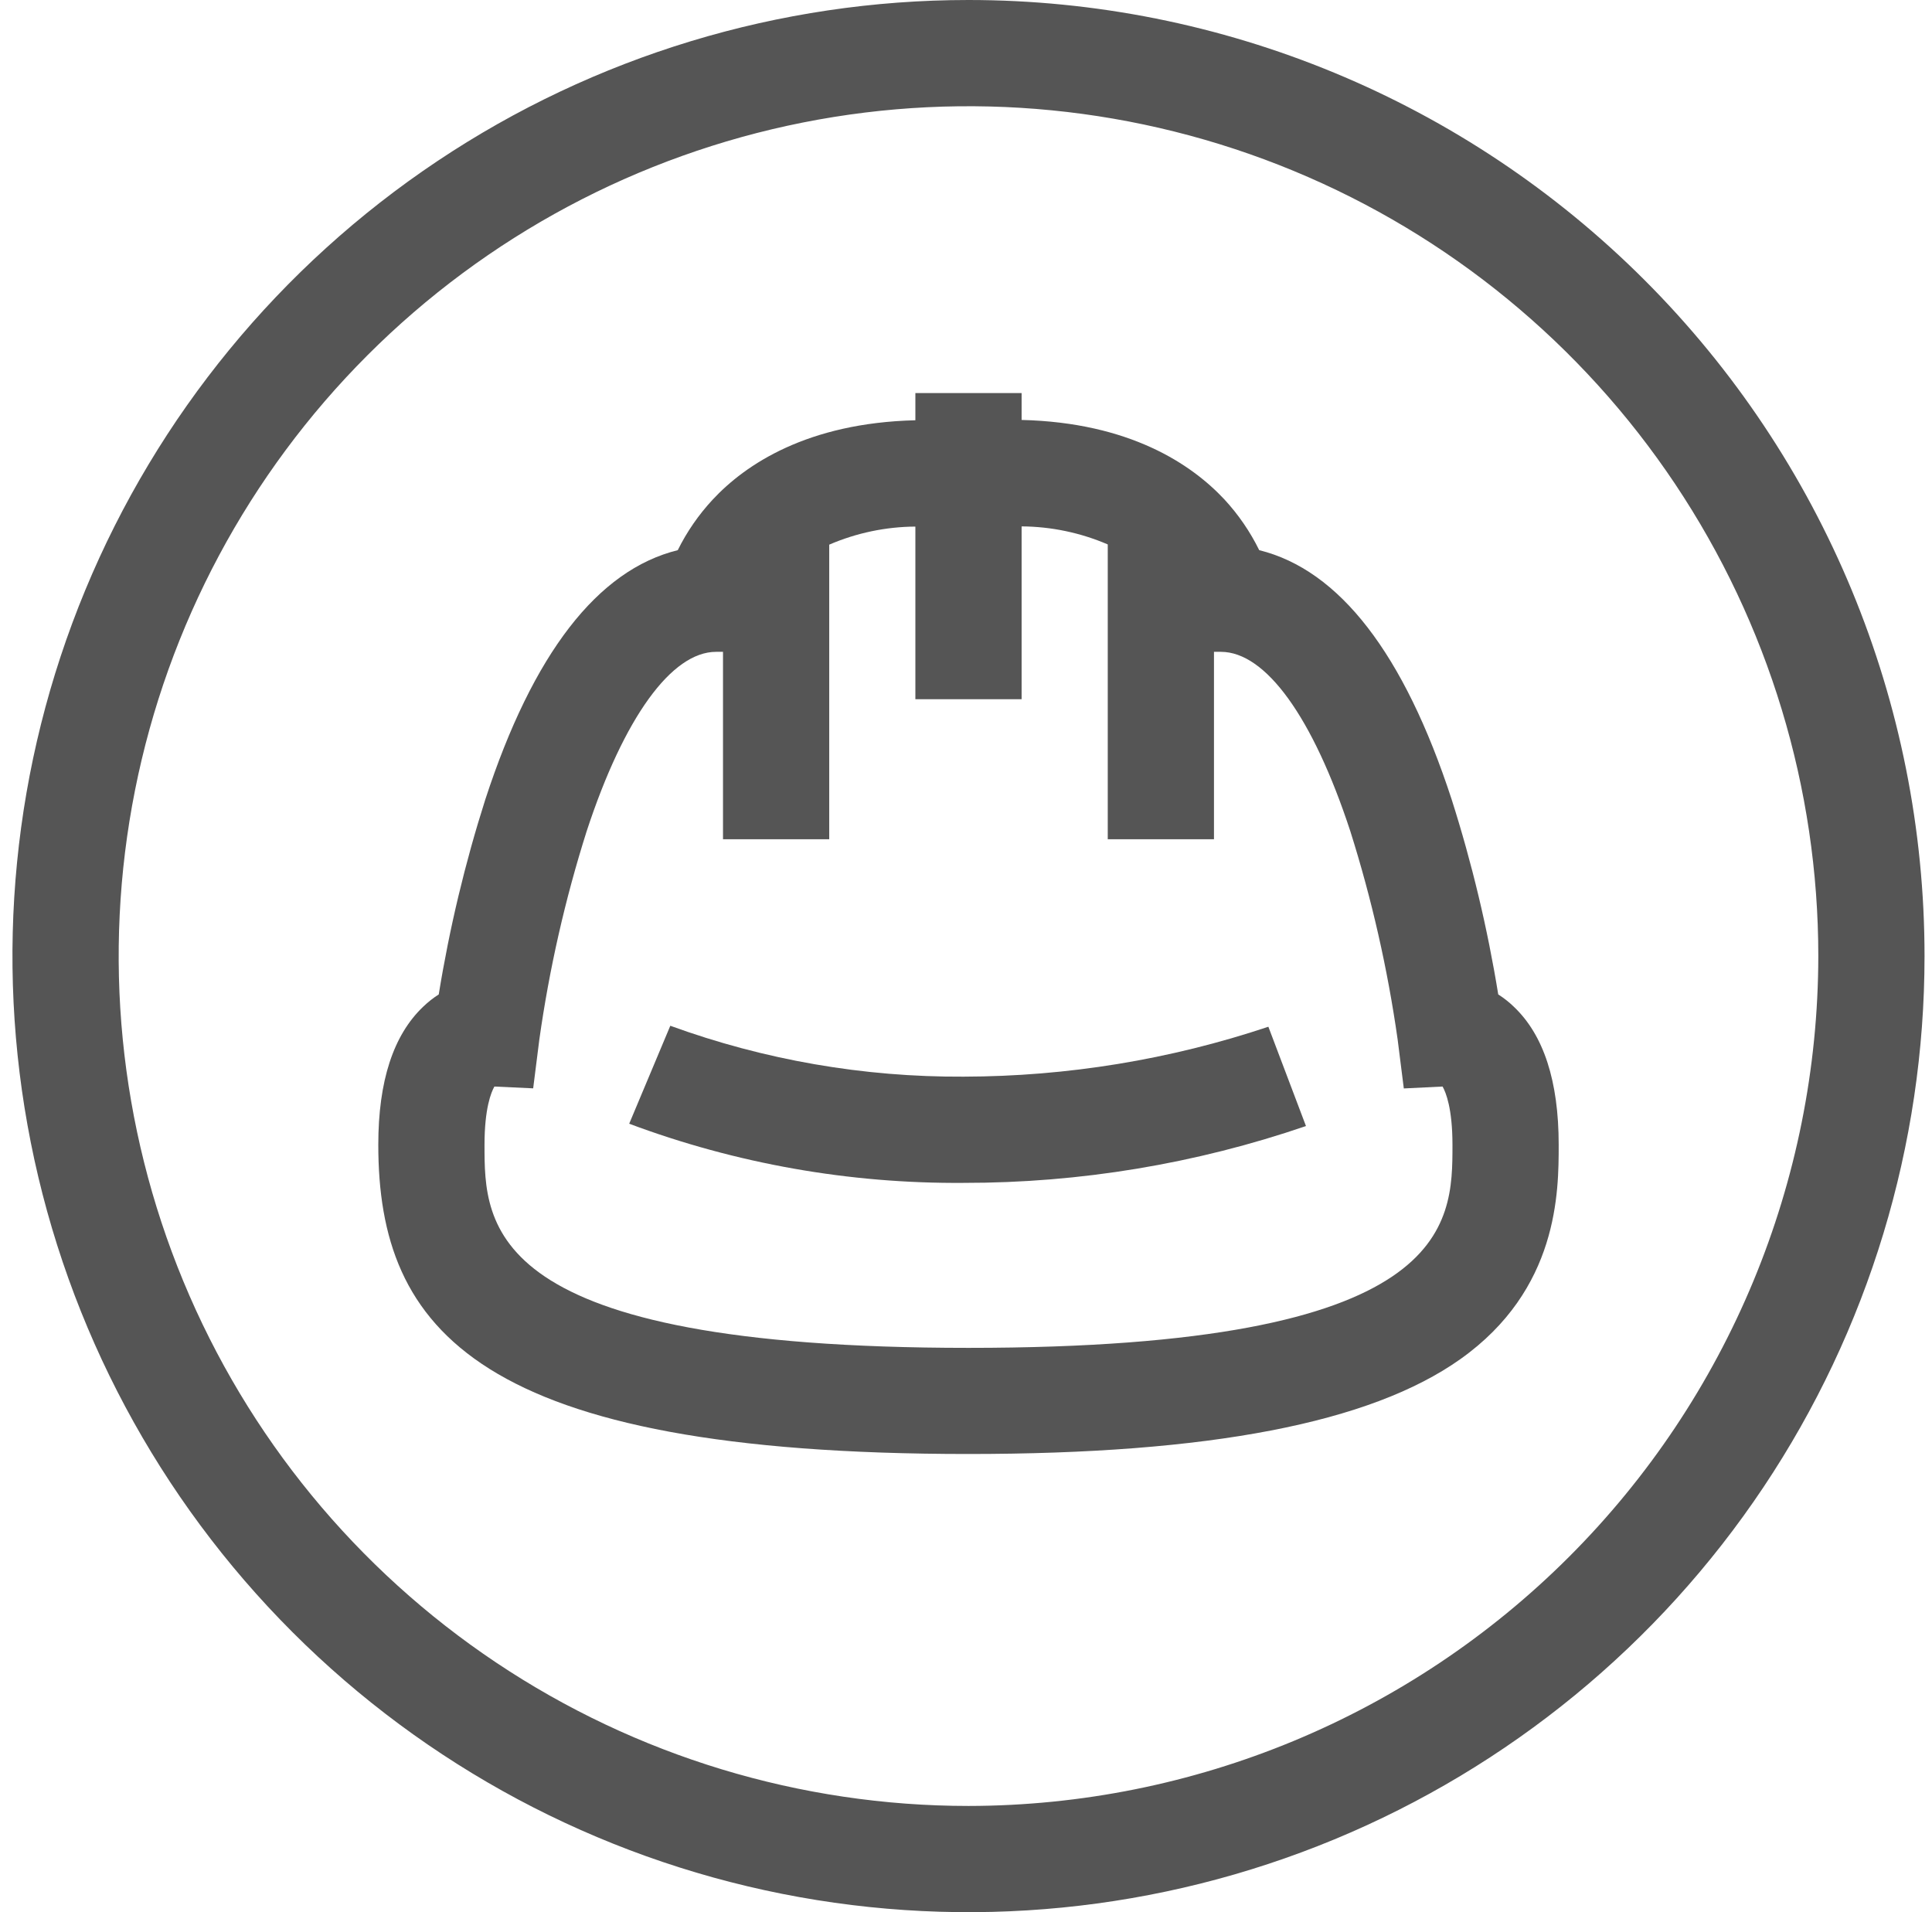 <svg width="97" height="96" viewBox="0 0 97 96" fill="none" xmlns="http://www.w3.org/2000/svg">
<g clip-path="url(#clip0_222_232)">
<path d="M48.625 0C39.132 0 29.851 2.815 21.958 8.089C14.064 13.364 7.912 20.86 4.279 29.631C0.646 38.402 -0.305 48.053 1.547 57.364C3.399 66.675 7.971 75.228 14.684 81.941C21.397 88.654 29.95 93.226 39.261 95.078C48.572 96.93 58.223 95.979 66.994 92.346C75.765 88.713 83.261 82.561 88.536 74.667C93.81 66.774 96.625 57.493 96.625 48C96.625 35.27 91.568 23.061 82.566 14.059C73.564 5.057 61.355 0 48.625 0V0ZM48.625 90.667C40.186 90.667 31.937 88.164 24.921 83.476C17.904 78.788 12.435 72.124 9.206 64.328C5.977 56.532 5.132 47.953 6.778 39.676C8.424 31.4 12.488 23.797 18.455 17.83C24.422 11.863 32.025 7.799 40.301 6.153C48.578 4.507 57.157 5.352 64.953 8.581C72.749 11.81 79.413 17.279 84.101 24.296C88.789 31.312 91.292 39.561 91.292 48C91.279 59.312 86.78 70.157 78.781 78.156C70.782 86.155 59.937 90.654 48.625 90.667V90.667Z" fill="#555555"/>
<path d="M75.222 49.925C74.684 46.606 73.902 43.331 72.881 40.128C70.492 32.811 67.244 28.613 63.222 27.621C62.764 26.689 62.173 25.829 61.468 25.067C59.814 23.301 56.716 21.216 51.292 21.083V19.733H45.958V21.099C40.534 21.232 37.425 23.317 35.782 25.083C35.078 25.84 34.487 26.695 34.028 27.621C30.006 28.613 26.758 32.811 24.369 40.128C23.348 43.331 22.566 46.606 22.028 49.925C21.748 50.103 21.488 50.309 21.249 50.539C19.75 51.963 18.993 54.272 18.993 57.472C18.993 66.795 24.033 72.997 48.625 72.997C60.721 72.997 68.796 71.44 73.313 68.24C78.257 64.736 78.257 59.829 78.257 57.472C78.257 54.272 77.5 51.957 76.001 50.539C75.763 50.309 75.502 50.103 75.222 49.925V49.925ZM48.625 67.669C24.326 67.669 24.326 61.536 24.326 57.477C24.326 55.648 24.657 54.843 24.822 54.549L26.769 54.64L27.078 52.192C27.578 48.642 28.374 45.14 29.457 41.723C31.334 36.005 33.724 32.725 35.953 32.725H36.3V42.133H41.633V27.344C43 26.755 44.47 26.447 45.958 26.437V35.104H51.292V26.427C52.779 26.437 54.25 26.745 55.617 27.333V42.133H60.95V32.725H61.297C63.548 32.725 65.916 36.005 67.793 41.723C68.873 45.141 69.669 48.642 70.172 52.192L70.481 54.645L72.428 54.549C72.593 54.843 72.924 55.648 72.924 57.477C72.924 61.536 72.924 67.669 48.625 67.669Z" fill="#555555"/>
<path d="M48.38 54.053C43.358 54.081 38.372 53.216 33.654 51.498L31.59 56.416C36.958 58.424 42.649 59.43 48.38 59.386C54.228 59.392 60.036 58.428 65.569 56.533L63.681 51.547C58.748 53.197 53.581 54.043 48.38 54.053V54.053Z" fill="#555555"/>
</g>
<defs>
<clipPath id="clip0_222_232">
<rect width="96" height="96" fill="white" transform="translate(0.625)"/>
</clipPath>
</defs>
</svg>
